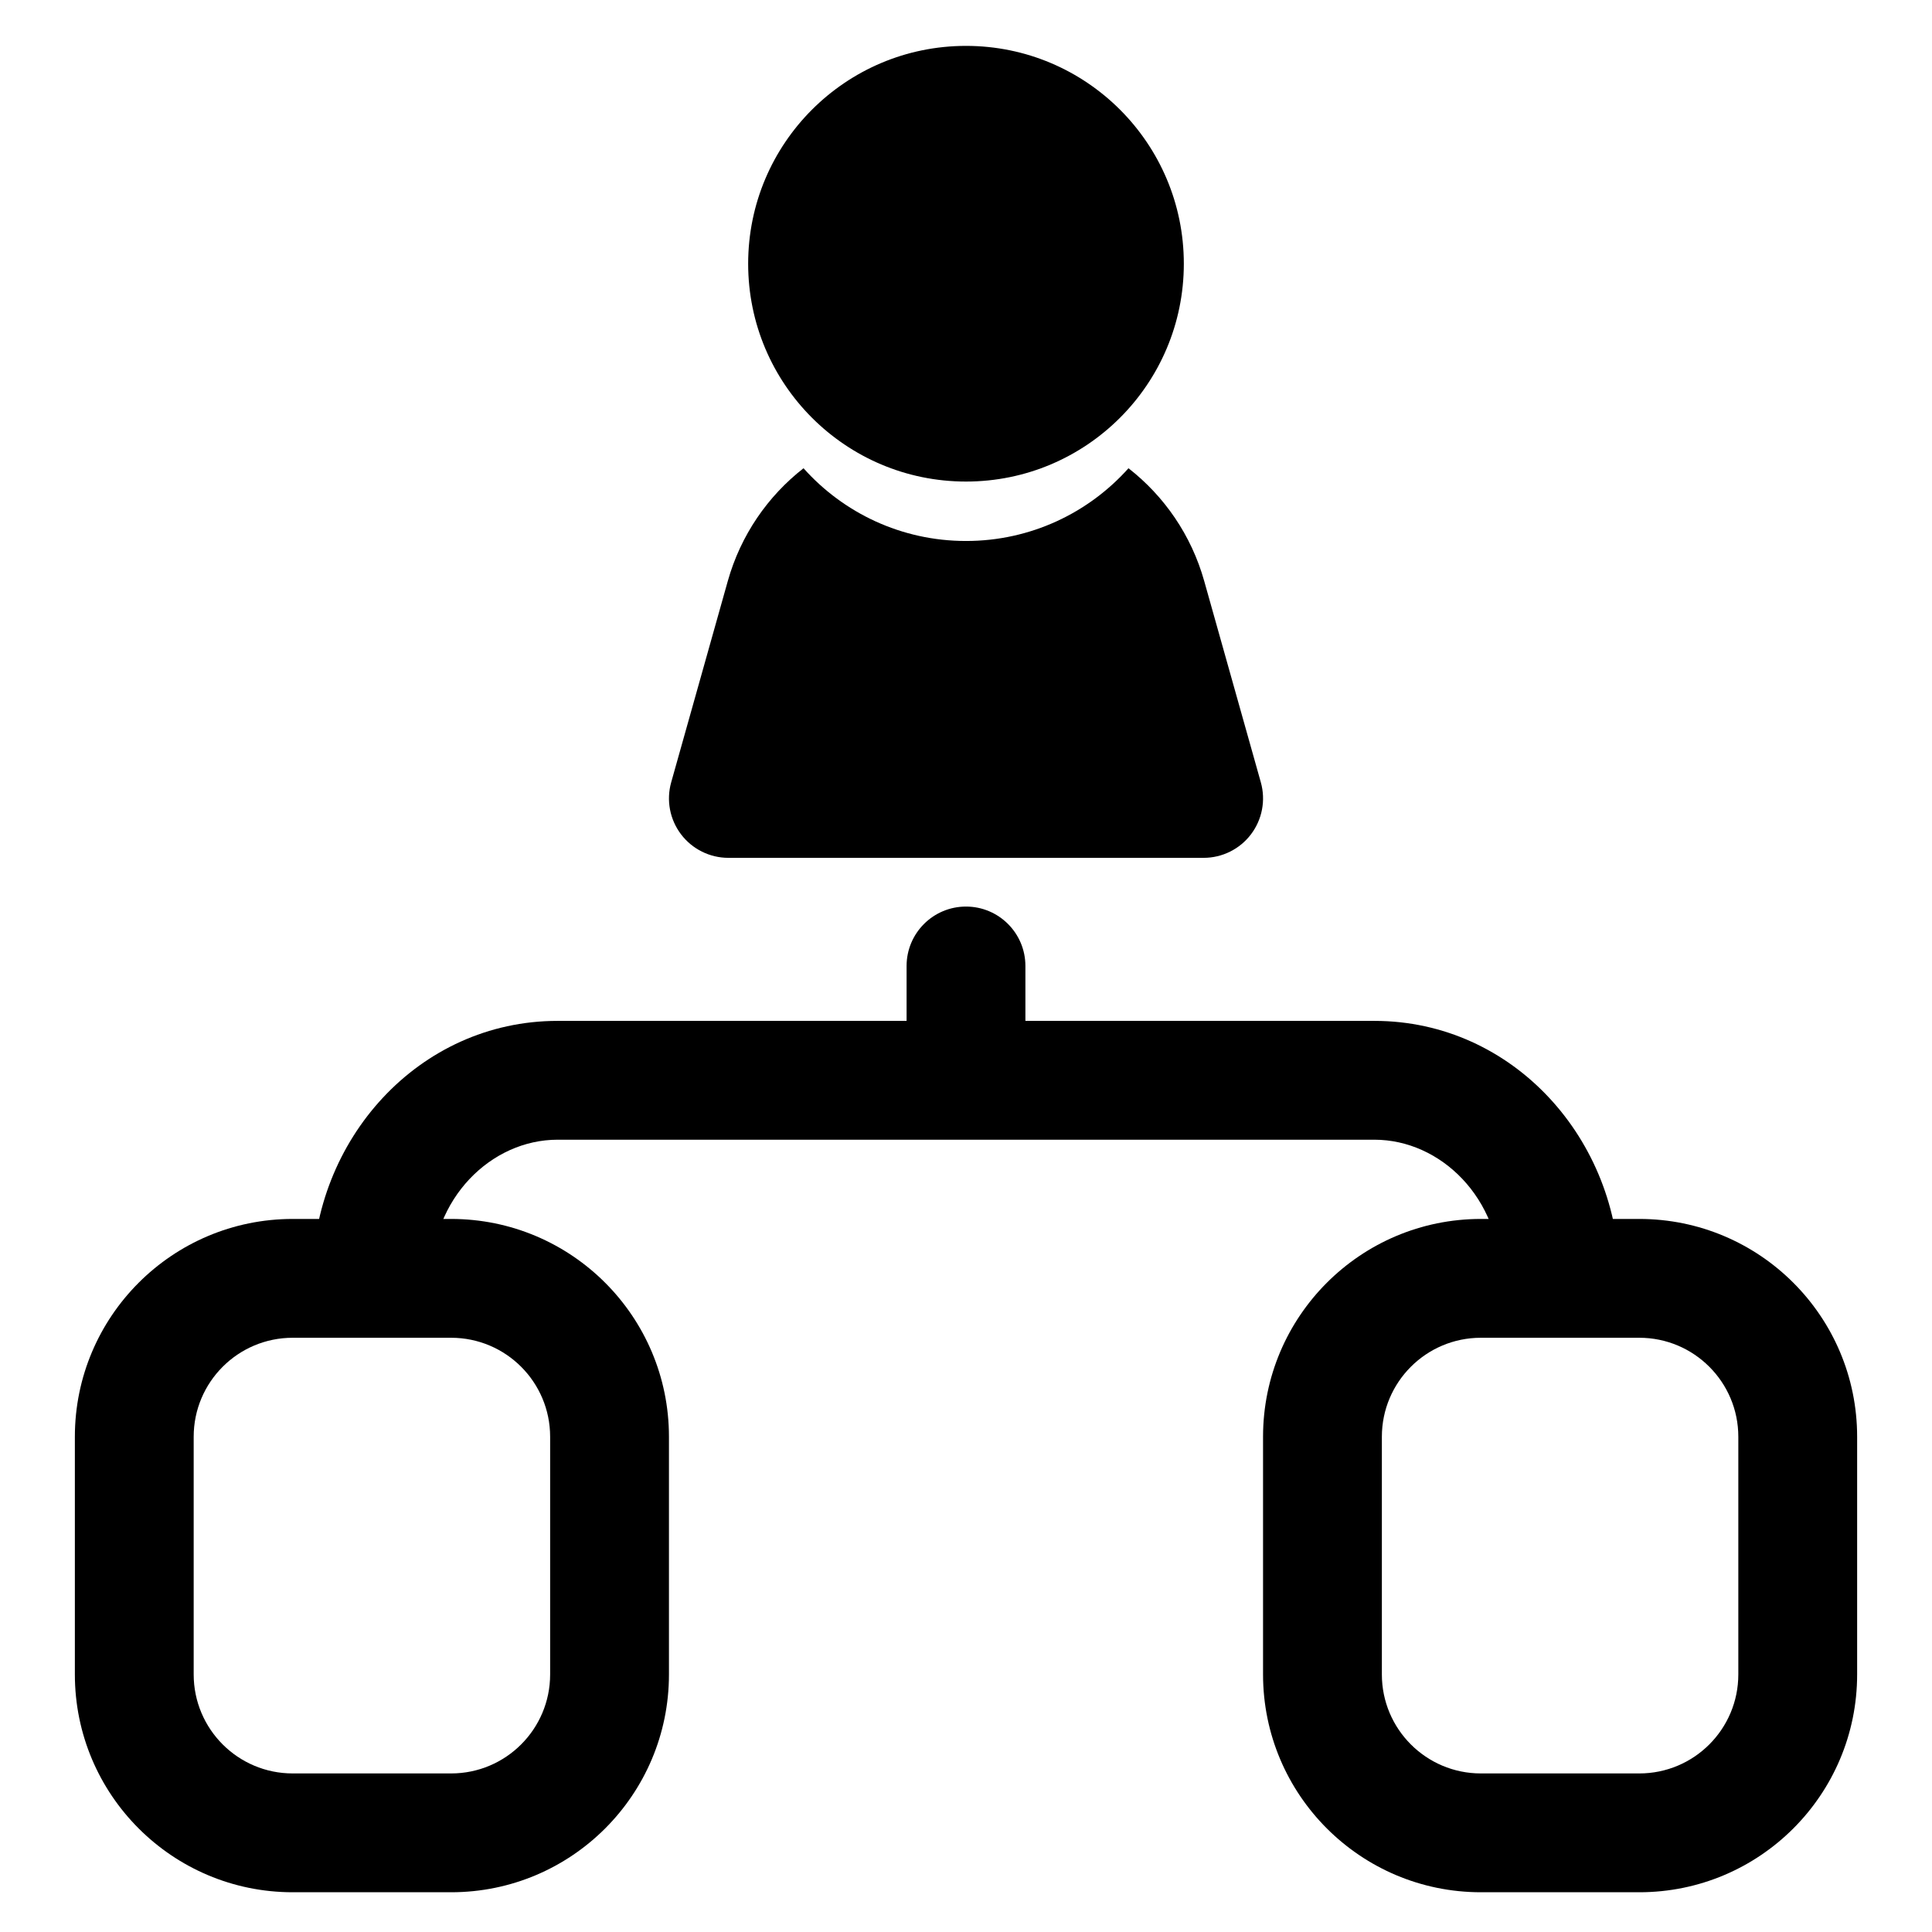 <?xml version="1.0" encoding="UTF-8"?>
<!-- Uploaded to: ICON Repo, www.iconrepo.com, Generator: ICON Repo Mixer Tools -->
<svg fill="#000000" width="800px" height="800px" version="1.1" viewBox="144 144 512 512" xmlns="http://www.w3.org/2000/svg">
 <g fill-rule="evenodd">
  <path d="m400 384.25c8.695 0 15.742 7.051 15.742 15.746v14.551h92.496c36.809 0 64.945 31.516 64.945 68.223 0 8.695-7.051 15.746-15.746 15.746s-15.742-7.051-15.742-15.746c0-21.262-15.922-36.734-33.457-36.734h-216.48c-17.535 0-33.457 15.473-33.457 36.734 0 8.695-7.047 15.746-15.742 15.746-8.695 0-15.746-7.051-15.746-15.746 0-36.707 28.137-68.223 64.945-68.223h92.496v-14.551c0-8.695 7.051-15.746 15.746-15.746z"/>
  <path d="m478.72 524.76c0-31.879 25.844-57.727 57.727-57.727h41.984c31.883 0 57.73 25.848 57.73 57.727v62.977c0 31.883-25.848 57.73-57.73 57.73h-41.984c-31.883 0-57.727-25.848-57.727-57.73zm57.727-26.238c-14.492 0-26.238 11.75-26.238 26.238v62.977c0 14.492 11.746 26.242 26.238 26.242h41.984c14.496 0 26.242-11.75 26.242-26.242v-62.977c0-14.488-11.746-26.238-26.242-26.238z"/>
  <path d="m163.84 524.76c0-31.879 25.848-57.727 57.73-57.727h41.984c31.883 0 57.727 25.848 57.727 57.727v62.977c0 31.883-25.844 57.73-57.727 57.73h-41.984c-31.883 0-57.73-25.848-57.73-57.73zm57.73-26.238c-14.492 0-26.242 11.75-26.242 26.238v62.977c0 14.492 11.75 26.242 26.242 26.242h41.984c14.492 0 26.238-11.75 26.238-26.242v-62.977c0-14.488-11.746-26.238-26.238-26.238z"/>
  <path d="m356.94 268.09c10.57 11.832 25.945 19.277 43.062 19.277 17.113 0 32.488-7.445 43.059-19.277 9.465 7.383 16.645 17.715 20.066 29.887l15.008 53.352c1.332 4.746 0.367 9.84-2.609 13.77-2.973 3.93-7.621 6.238-12.547 6.238h-125.95c-4.93 0-9.574-2.309-12.551-6.238-2.977-3.93-3.941-9.023-2.606-13.77l15.004-53.352c3.426-12.172 10.602-22.504 20.066-29.887z"/>
  <path d="m400 156.16c-31.883 0-57.73 25.844-57.73 57.727s25.848 57.73 57.73 57.73 57.727-25.848 57.727-57.73-25.844-57.727-57.727-57.727z"/>
 </g>
</svg>
